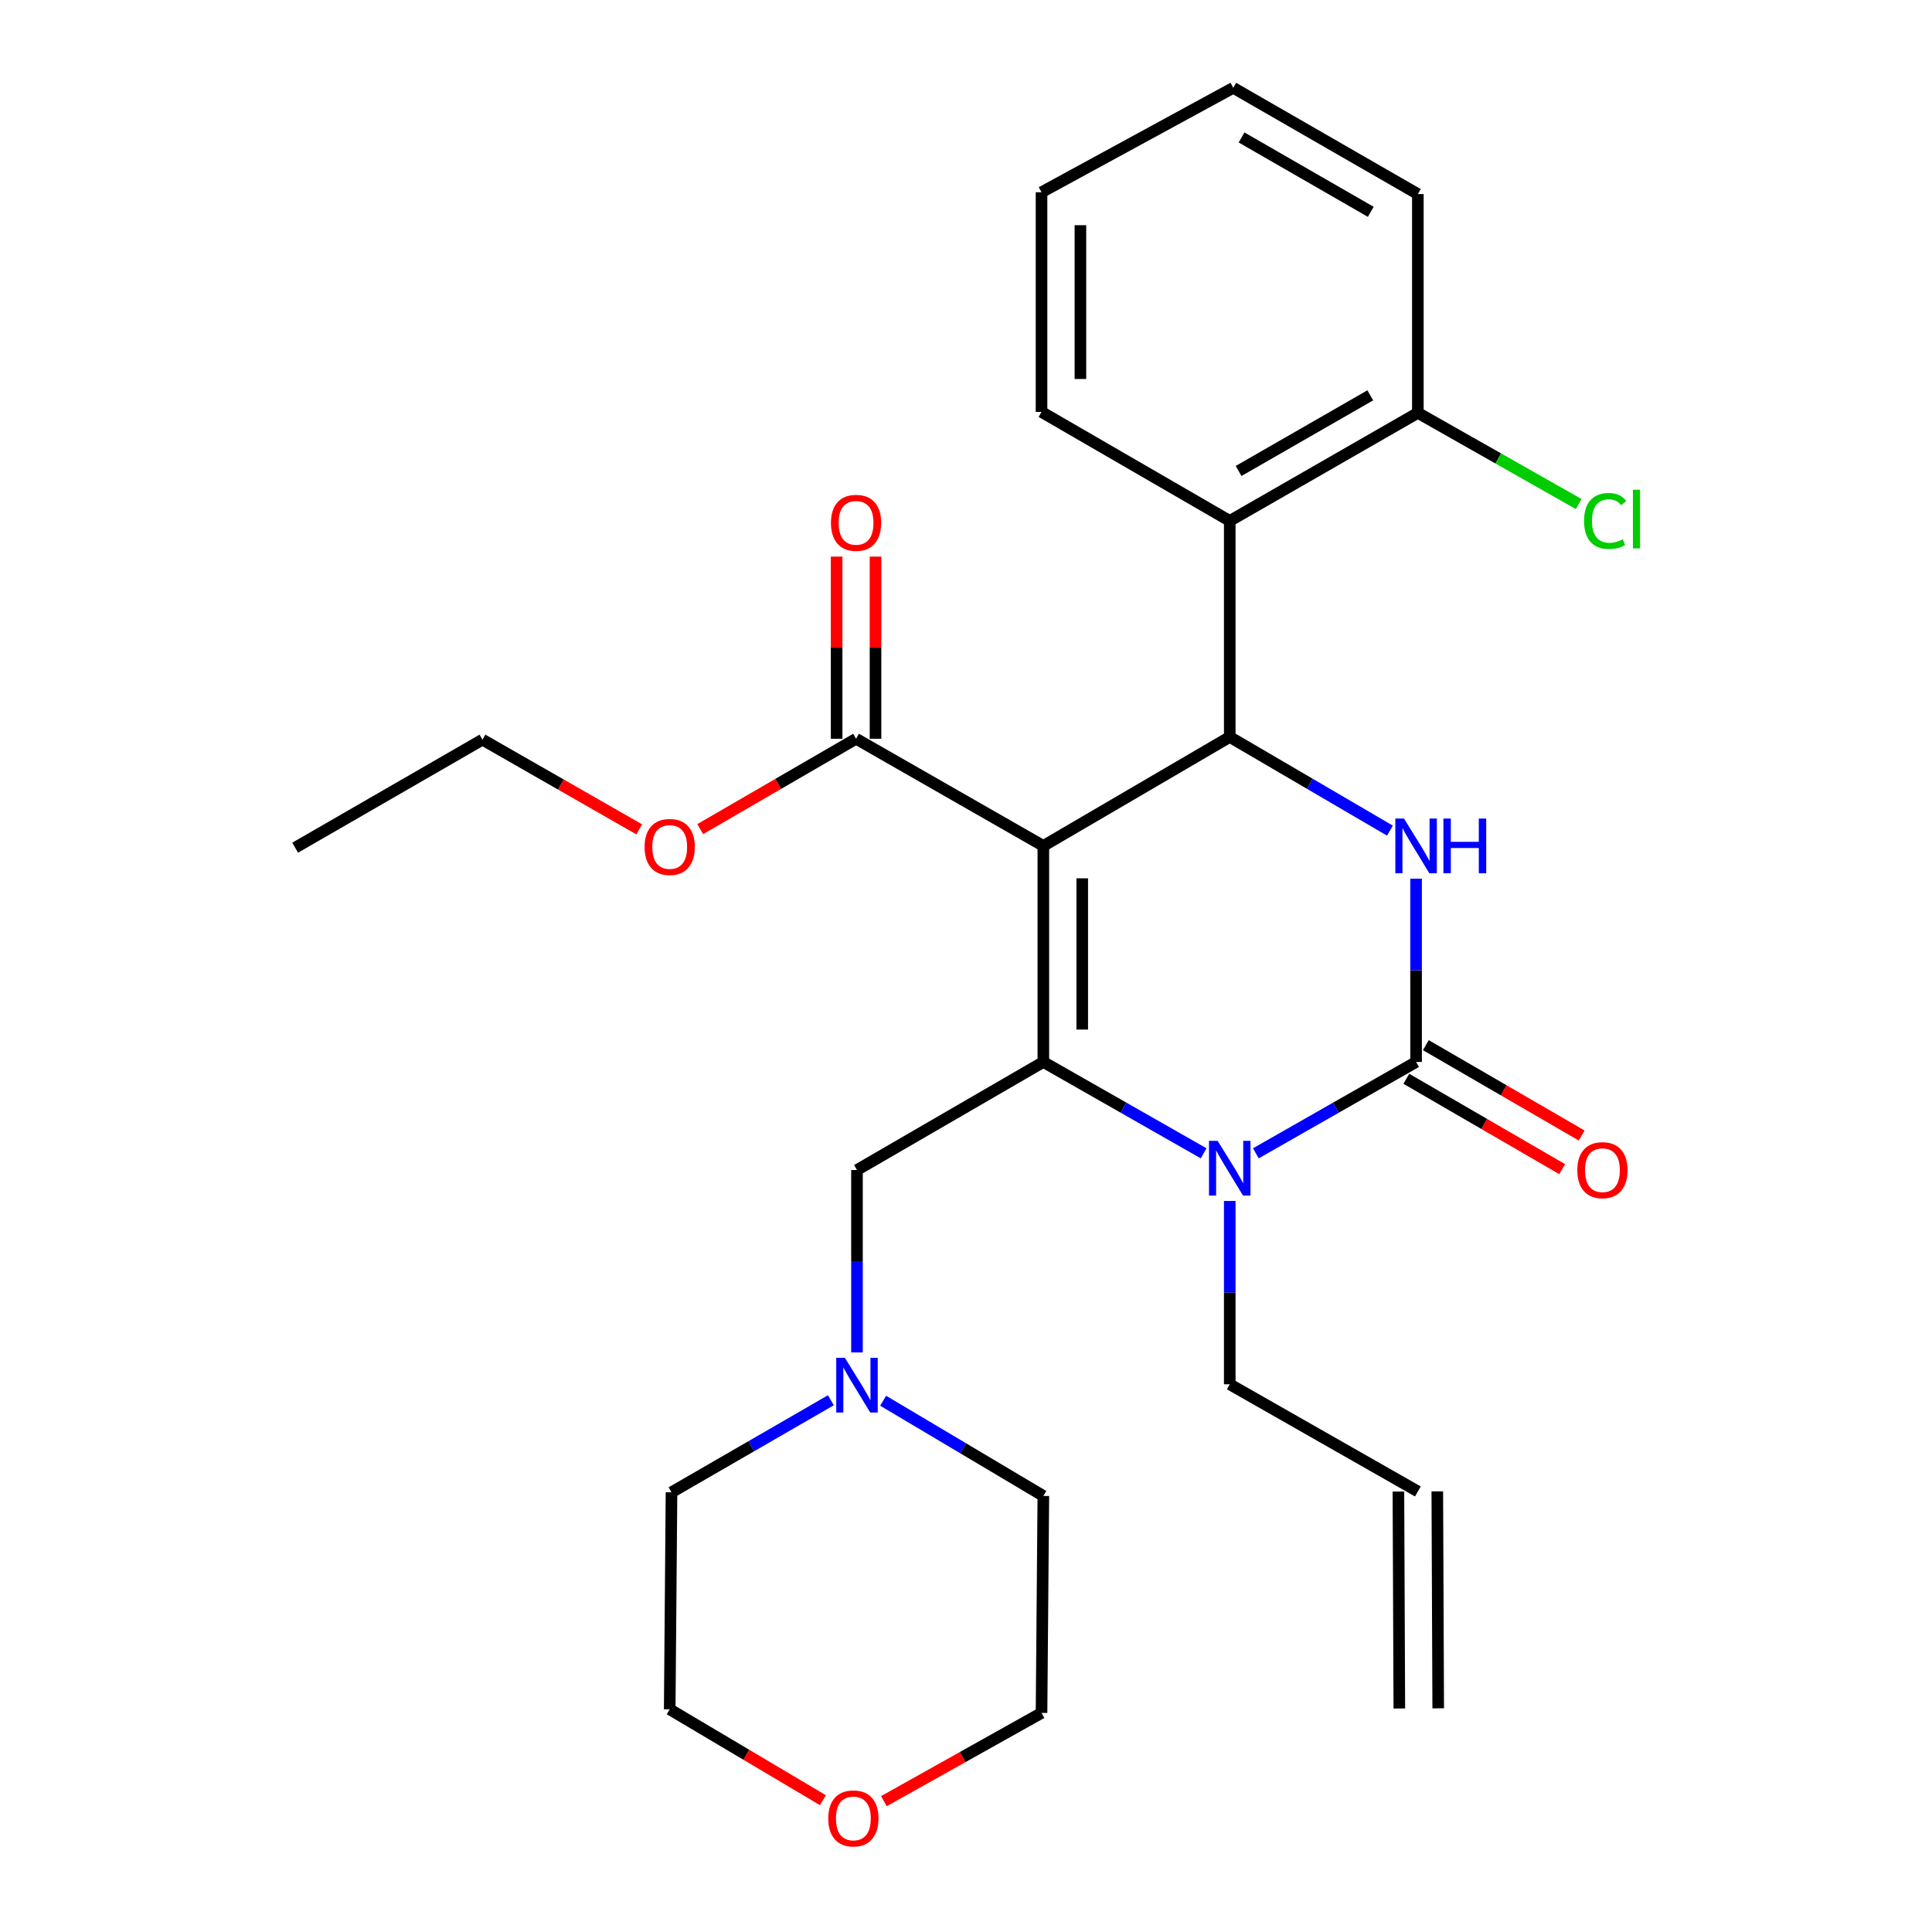 <?xml version='1.0' encoding='iso-8859-1'?>
<svg version='1.1' baseProfile='full'
              xmlns='http://www.w3.org/2000/svg'
                      xmlns:rdkit='http://www.rdkit.org/xml'
                      xmlns:xlink='http://www.w3.org/1999/xlink'
                  xml:space='preserve'
width='1000px' height='1000px' viewBox='0 0 1000 1000'>
<!-- END OF HEADER -->
<rect style='opacity:1.0;fill:#FFFFFF;stroke:none' width='1000' height='1000' x='0' y='0'> </rect>
<path class='bond-0' d='M 540.032,437.849 L 540.032,549.675' style='fill:none;fill-rule:evenodd;stroke:#000000;stroke-width:6px;stroke-linecap:butt;stroke-linejoin:miter;stroke-opacity:1' />
<path class='bond-0' d='M 560.161,454.623 L 560.161,532.901' style='fill:none;fill-rule:evenodd;stroke:#000000;stroke-width:6px;stroke-linecap:butt;stroke-linejoin:miter;stroke-opacity:1' />
<path class='bond-2' d='M 540.032,437.849 L 636.515,381.445' style='fill:none;fill-rule:evenodd;stroke:#000000;stroke-width:6px;stroke-linecap:butt;stroke-linejoin:miter;stroke-opacity:1' />
<path class='bond-6' d='M 540.032,437.849 L 443.102,382.384' style='fill:none;fill-rule:evenodd;stroke:#000000;stroke-width:6px;stroke-linecap:butt;stroke-linejoin:miter;stroke-opacity:1' />
<path class='bond-3' d='M 540.032,549.675 L 581.515,573.316' style='fill:none;fill-rule:evenodd;stroke:#000000;stroke-width:6px;stroke-linecap:butt;stroke-linejoin:miter;stroke-opacity:1' />
<path class='bond-3' d='M 581.515,573.316 L 622.999,596.956' style='fill:none;fill-rule:evenodd;stroke:#0000FF;stroke-width:6px;stroke-linecap:butt;stroke-linejoin:miter;stroke-opacity:1' />
<path class='bond-7' d='M 540.032,549.675 L 443.572,605.598' style='fill:none;fill-rule:evenodd;stroke:#000000;stroke-width:6px;stroke-linecap:butt;stroke-linejoin:miter;stroke-opacity:1' />
<path class='bond-1' d='M 732.964,549.675 L 732.964,502.24' style='fill:none;fill-rule:evenodd;stroke:#000000;stroke-width:6px;stroke-linecap:butt;stroke-linejoin:miter;stroke-opacity:1' />
<path class='bond-1' d='M 732.964,502.24 L 732.964,454.805' style='fill:none;fill-rule:evenodd;stroke:#0000FF;stroke-width:6px;stroke-linecap:butt;stroke-linejoin:miter;stroke-opacity:1' />
<path class='bond-9' d='M 727.916,558.381 L 768.247,581.766' style='fill:none;fill-rule:evenodd;stroke:#000000;stroke-width:6px;stroke-linecap:butt;stroke-linejoin:miter;stroke-opacity:1' />
<path class='bond-9' d='M 768.247,581.766 L 808.578,605.151' style='fill:none;fill-rule:evenodd;stroke:#FF0000;stroke-width:6px;stroke-linecap:butt;stroke-linejoin:miter;stroke-opacity:1' />
<path class='bond-9' d='M 738.012,540.968 L 778.343,564.353' style='fill:none;fill-rule:evenodd;stroke:#000000;stroke-width:6px;stroke-linecap:butt;stroke-linejoin:miter;stroke-opacity:1' />
<path class='bond-9' d='M 778.343,564.353 L 818.674,587.738' style='fill:none;fill-rule:evenodd;stroke:#FF0000;stroke-width:6px;stroke-linecap:butt;stroke-linejoin:miter;stroke-opacity:1' />
<path class='bond-28' d='M 732.964,549.675 L 691.497,573.314' style='fill:none;fill-rule:evenodd;stroke:#000000;stroke-width:6px;stroke-linecap:butt;stroke-linejoin:miter;stroke-opacity:1' />
<path class='bond-28' d='M 691.497,573.314 L 650.03,596.954' style='fill:none;fill-rule:evenodd;stroke:#0000FF;stroke-width:6px;stroke-linecap:butt;stroke-linejoin:miter;stroke-opacity:1' />
<path class='bond-4' d='M 636.515,381.445 L 677.973,405.69' style='fill:none;fill-rule:evenodd;stroke:#000000;stroke-width:6px;stroke-linecap:butt;stroke-linejoin:miter;stroke-opacity:1' />
<path class='bond-4' d='M 677.973,405.69 L 719.431,429.935' style='fill:none;fill-rule:evenodd;stroke:#0000FF;stroke-width:6px;stroke-linecap:butt;stroke-linejoin:miter;stroke-opacity:1' />
<path class='bond-5' d='M 636.515,381.445 L 636.515,269.619' style='fill:none;fill-rule:evenodd;stroke:#000000;stroke-width:6px;stroke-linecap:butt;stroke-linejoin:miter;stroke-opacity:1' />
<path class='bond-13' d='M 636.515,621.615 L 636.515,669.061' style='fill:none;fill-rule:evenodd;stroke:#0000FF;stroke-width:6px;stroke-linecap:butt;stroke-linejoin:miter;stroke-opacity:1' />
<path class='bond-13' d='M 636.515,669.061 L 636.515,716.507' style='fill:none;fill-rule:evenodd;stroke:#000000;stroke-width:6px;stroke-linecap:butt;stroke-linejoin:miter;stroke-opacity:1' />
<path class='bond-10' d='M 636.515,269.619 L 733.881,213.696' style='fill:none;fill-rule:evenodd;stroke:#000000;stroke-width:6px;stroke-linecap:butt;stroke-linejoin:miter;stroke-opacity:1' />
<path class='bond-10' d='M 641.095,243.777 L 709.251,204.63' style='fill:none;fill-rule:evenodd;stroke:#000000;stroke-width:6px;stroke-linecap:butt;stroke-linejoin:miter;stroke-opacity:1' />
<path class='bond-18' d='M 636.515,269.619 L 539.093,213.215' style='fill:none;fill-rule:evenodd;stroke:#000000;stroke-width:6px;stroke-linecap:butt;stroke-linejoin:miter;stroke-opacity:1' />
<path class='bond-11' d='M 453.166,382.384 L 453.166,335.238' style='fill:none;fill-rule:evenodd;stroke:#000000;stroke-width:6px;stroke-linecap:butt;stroke-linejoin:miter;stroke-opacity:1' />
<path class='bond-11' d='M 453.166,335.238 L 453.166,288.093' style='fill:none;fill-rule:evenodd;stroke:#FF0000;stroke-width:6px;stroke-linecap:butt;stroke-linejoin:miter;stroke-opacity:1' />
<path class='bond-11' d='M 433.038,382.384 L 433.038,335.238' style='fill:none;fill-rule:evenodd;stroke:#000000;stroke-width:6px;stroke-linecap:butt;stroke-linejoin:miter;stroke-opacity:1' />
<path class='bond-11' d='M 433.038,335.238 L 433.038,288.093' style='fill:none;fill-rule:evenodd;stroke:#FF0000;stroke-width:6px;stroke-linecap:butt;stroke-linejoin:miter;stroke-opacity:1' />
<path class='bond-16' d='M 443.102,382.384 L 402.765,405.769' style='fill:none;fill-rule:evenodd;stroke:#000000;stroke-width:6px;stroke-linecap:butt;stroke-linejoin:miter;stroke-opacity:1' />
<path class='bond-16' d='M 402.765,405.769 L 362.429,429.155' style='fill:none;fill-rule:evenodd;stroke:#FF0000;stroke-width:6px;stroke-linecap:butt;stroke-linejoin:miter;stroke-opacity:1' />
<path class='bond-8' d='M 443.572,605.598 L 443.572,652.81' style='fill:none;fill-rule:evenodd;stroke:#000000;stroke-width:6px;stroke-linecap:butt;stroke-linejoin:miter;stroke-opacity:1' />
<path class='bond-8' d='M 443.572,652.81 L 443.572,700.021' style='fill:none;fill-rule:evenodd;stroke:#0000FF;stroke-width:6px;stroke-linecap:butt;stroke-linejoin:miter;stroke-opacity:1' />
<path class='bond-19' d='M 457.117,725.016 L 498.574,749.657' style='fill:none;fill-rule:evenodd;stroke:#0000FF;stroke-width:6px;stroke-linecap:butt;stroke-linejoin:miter;stroke-opacity:1' />
<path class='bond-19' d='M 498.574,749.657 L 540.032,774.298' style='fill:none;fill-rule:evenodd;stroke:#000000;stroke-width:6px;stroke-linecap:butt;stroke-linejoin:miter;stroke-opacity:1' />
<path class='bond-20' d='M 430.06,724.77 L 388.815,748.595' style='fill:none;fill-rule:evenodd;stroke:#0000FF;stroke-width:6px;stroke-linecap:butt;stroke-linejoin:miter;stroke-opacity:1' />
<path class='bond-20' d='M 388.815,748.595 L 347.57,772.419' style='fill:none;fill-rule:evenodd;stroke:#000000;stroke-width:6px;stroke-linecap:butt;stroke-linejoin:miter;stroke-opacity:1' />
<path class='bond-17' d='M 733.881,213.696 L 775.504,237.296' style='fill:none;fill-rule:evenodd;stroke:#000000;stroke-width:6px;stroke-linecap:butt;stroke-linejoin:miter;stroke-opacity:1' />
<path class='bond-17' d='M 775.504,237.296 L 817.127,260.897' style='fill:none;fill-rule:evenodd;stroke:#00CC00;stroke-width:6px;stroke-linecap:butt;stroke-linejoin:miter;stroke-opacity:1' />
<path class='bond-23' d='M 733.881,213.696 L 733.881,100.45' style='fill:none;fill-rule:evenodd;stroke:#000000;stroke-width:6px;stroke-linecap:butt;stroke-linejoin:miter;stroke-opacity:1' />
<path class='bond-12' d='M 425.941,931.779 L 386.291,908.258' style='fill:none;fill-rule:evenodd;stroke:#FF0000;stroke-width:6px;stroke-linecap:butt;stroke-linejoin:miter;stroke-opacity:1' />
<path class='bond-12' d='M 386.291,908.258 L 346.641,884.737' style='fill:none;fill-rule:evenodd;stroke:#000000;stroke-width:6px;stroke-linecap:butt;stroke-linejoin:miter;stroke-opacity:1' />
<path class='bond-30' d='M 457.494,932.289 L 498.294,909.447' style='fill:none;fill-rule:evenodd;stroke:#FF0000;stroke-width:6px;stroke-linecap:butt;stroke-linejoin:miter;stroke-opacity:1' />
<path class='bond-30' d='M 498.294,909.447 L 539.093,886.604' style='fill:none;fill-rule:evenodd;stroke:#000000;stroke-width:6px;stroke-linecap:butt;stroke-linejoin:miter;stroke-opacity:1' />
<path class='bond-14' d='M 636.515,716.507 L 733.881,771.972' style='fill:none;fill-rule:evenodd;stroke:#000000;stroke-width:6px;stroke-linecap:butt;stroke-linejoin:miter;stroke-opacity:1' />
<path class='bond-15' d='M 723.817,772.014 L 724.287,884.309' style='fill:none;fill-rule:evenodd;stroke:#000000;stroke-width:6px;stroke-linecap:butt;stroke-linejoin:miter;stroke-opacity:1' />
<path class='bond-15' d='M 743.945,771.93 L 744.415,884.225' style='fill:none;fill-rule:evenodd;stroke:#000000;stroke-width:6px;stroke-linecap:butt;stroke-linejoin:miter;stroke-opacity:1' />
<path class='bond-24' d='M 330.85,429.271 L 290.286,406.057' style='fill:none;fill-rule:evenodd;stroke:#FF0000;stroke-width:6px;stroke-linecap:butt;stroke-linejoin:miter;stroke-opacity:1' />
<path class='bond-24' d='M 290.286,406.057 L 249.722,382.843' style='fill:none;fill-rule:evenodd;stroke:#000000;stroke-width:6px;stroke-linecap:butt;stroke-linejoin:miter;stroke-opacity:1' />
<path class='bond-25' d='M 539.093,213.215 L 539.093,99.511' style='fill:none;fill-rule:evenodd;stroke:#000000;stroke-width:6px;stroke-linecap:butt;stroke-linejoin:miter;stroke-opacity:1' />
<path class='bond-25' d='M 559.221,196.159 L 559.221,116.566' style='fill:none;fill-rule:evenodd;stroke:#000000;stroke-width:6px;stroke-linecap:butt;stroke-linejoin:miter;stroke-opacity:1' />
<path class='bond-22' d='M 540.032,774.298 L 539.093,886.604' style='fill:none;fill-rule:evenodd;stroke:#000000;stroke-width:6px;stroke-linecap:butt;stroke-linejoin:miter;stroke-opacity:1' />
<path class='bond-21' d='M 347.57,772.419 L 346.641,884.737' style='fill:none;fill-rule:evenodd;stroke:#000000;stroke-width:6px;stroke-linecap:butt;stroke-linejoin:miter;stroke-opacity:1' />
<path class='bond-29' d='M 733.881,100.45 L 638.338,45.455' style='fill:none;fill-rule:evenodd;stroke:#000000;stroke-width:6px;stroke-linecap:butt;stroke-linejoin:miter;stroke-opacity:1' />
<path class='bond-29' d='M 709.508,109.646 L 642.628,71.149' style='fill:none;fill-rule:evenodd;stroke:#000000;stroke-width:6px;stroke-linecap:butt;stroke-linejoin:miter;stroke-opacity:1' />
<path class='bond-26' d='M 249.722,382.843 L 152.77,438.766' style='fill:none;fill-rule:evenodd;stroke:#000000;stroke-width:6px;stroke-linecap:butt;stroke-linejoin:miter;stroke-opacity:1' />
<path class='bond-27' d='M 539.093,99.511 L 638.338,45.455' style='fill:none;fill-rule:evenodd;stroke:#000000;stroke-width:6px;stroke-linecap:butt;stroke-linejoin:miter;stroke-opacity:1' />
<path  class='atom-4' d='M 630.255 590.499
L 639.535 605.499
Q 640.455 606.979, 641.935 609.659
Q 643.415 612.339, 643.495 612.499
L 643.495 590.499
L 647.255 590.499
L 647.255 618.819
L 643.375 618.819
L 633.415 602.419
Q 632.255 600.499, 631.015 598.299
Q 629.815 596.099, 629.455 595.419
L 629.455 618.819
L 625.775 618.819
L 625.775 590.499
L 630.255 590.499
' fill='#0000FF'/>
<path  class='atom-5' d='M 726.704 423.689
L 735.984 438.689
Q 736.904 440.169, 738.384 442.849
Q 739.864 445.529, 739.944 445.689
L 739.944 423.689
L 743.704 423.689
L 743.704 452.009
L 739.824 452.009
L 729.864 435.609
Q 728.704 433.689, 727.464 431.489
Q 726.264 429.289, 725.904 428.609
L 725.904 452.009
L 722.224 452.009
L 722.224 423.689
L 726.704 423.689
' fill='#0000FF'/>
<path  class='atom-5' d='M 747.104 423.689
L 750.944 423.689
L 750.944 435.729
L 765.424 435.729
L 765.424 423.689
L 769.264 423.689
L 769.264 452.009
L 765.424 452.009
L 765.424 438.929
L 750.944 438.929
L 750.944 452.009
L 747.104 452.009
L 747.104 423.689
' fill='#0000FF'/>
<path  class='atom-9' d='M 437.312 702.805
L 446.592 717.805
Q 447.512 719.285, 448.992 721.965
Q 450.472 724.645, 450.552 724.805
L 450.552 702.805
L 454.312 702.805
L 454.312 731.125
L 450.432 731.125
L 440.472 714.725
Q 439.312 712.805, 438.072 710.605
Q 436.872 708.405, 436.512 707.725
L 436.512 731.125
L 432.832 731.125
L 432.832 702.805
L 437.312 702.805
' fill='#0000FF'/>
<path  class='atom-10' d='M 816.413 605.678
Q 816.413 598.878, 819.773 595.078
Q 823.133 591.278, 829.413 591.278
Q 835.693 591.278, 839.053 595.078
Q 842.413 598.878, 842.413 605.678
Q 842.413 612.558, 839.013 616.478
Q 835.613 620.358, 829.413 620.358
Q 823.173 620.358, 819.773 616.478
Q 816.413 612.598, 816.413 605.678
M 829.413 617.158
Q 833.733 617.158, 836.053 614.278
Q 838.413 611.358, 838.413 605.678
Q 838.413 600.118, 836.053 597.318
Q 833.733 594.478, 829.413 594.478
Q 825.093 594.478, 822.733 597.278
Q 820.413 600.078, 820.413 605.678
Q 820.413 611.398, 822.733 614.278
Q 825.093 617.158, 829.413 617.158
' fill='#FF0000'/>
<path  class='atom-12' d='M 430.102 270.616
Q 430.102 263.816, 433.462 260.016
Q 436.822 256.216, 443.102 256.216
Q 449.382 256.216, 452.742 260.016
Q 456.102 263.816, 456.102 270.616
Q 456.102 277.496, 452.702 281.416
Q 449.302 285.296, 443.102 285.296
Q 436.862 285.296, 433.462 281.416
Q 430.102 277.536, 430.102 270.616
M 443.102 282.096
Q 447.422 282.096, 449.742 279.216
Q 452.102 276.296, 452.102 270.616
Q 452.102 265.056, 449.742 262.256
Q 447.422 259.416, 443.102 259.416
Q 438.782 259.416, 436.422 262.216
Q 434.102 265.016, 434.102 270.616
Q 434.102 276.336, 436.422 279.216
Q 438.782 282.096, 443.102 282.096
' fill='#FF0000'/>
<path  class='atom-13' d='M 428.704 941.21
Q 428.704 934.41, 432.064 930.61
Q 435.424 926.81, 441.704 926.81
Q 447.984 926.81, 451.344 930.61
Q 454.704 934.41, 454.704 941.21
Q 454.704 948.09, 451.304 952.01
Q 447.904 955.89, 441.704 955.89
Q 435.464 955.89, 432.064 952.01
Q 428.704 948.13, 428.704 941.21
M 441.704 952.69
Q 446.024 952.69, 448.344 949.81
Q 450.704 946.89, 450.704 941.21
Q 450.704 935.65, 448.344 932.85
Q 446.024 930.01, 441.704 930.01
Q 437.384 930.01, 435.024 932.81
Q 432.704 935.61, 432.704 941.21
Q 432.704 946.93, 435.024 949.81
Q 437.384 952.69, 441.704 952.69
' fill='#FF0000'/>
<path  class='atom-17' d='M 333.641 438.388
Q 333.641 431.588, 337.001 427.788
Q 340.361 423.988, 346.641 423.988
Q 352.921 423.988, 356.281 427.788
Q 359.641 431.588, 359.641 438.388
Q 359.641 445.268, 356.241 449.188
Q 352.841 453.068, 346.641 453.068
Q 340.401 453.068, 337.001 449.188
Q 333.641 445.308, 333.641 438.388
M 346.641 449.868
Q 350.961 449.868, 353.281 446.988
Q 355.641 444.068, 355.641 438.388
Q 355.641 432.828, 353.281 430.028
Q 350.961 427.188, 346.641 427.188
Q 342.321 427.188, 339.961 429.988
Q 337.641 432.788, 337.641 438.388
Q 337.641 444.108, 339.961 446.988
Q 342.321 449.868, 346.641 449.868
' fill='#FF0000'/>
<path  class='atom-18' d='M 819.914 269.649
Q 819.914 262.609, 823.194 258.929
Q 826.514 255.209, 832.794 255.209
Q 838.634 255.209, 841.754 259.329
L 839.114 261.489
Q 836.834 258.489, 832.794 258.489
Q 828.514 258.489, 826.234 261.369
Q 823.994 264.209, 823.994 269.649
Q 823.994 275.249, 826.314 278.129
Q 828.674 281.009, 833.234 281.009
Q 836.354 281.009, 839.994 279.129
L 841.114 282.129
Q 839.634 283.089, 837.394 283.649
Q 835.154 284.209, 832.674 284.209
Q 826.514 284.209, 823.194 280.449
Q 819.914 276.689, 819.914 269.649
' fill='#00CC00'/>
<path  class='atom-18' d='M 845.194 253.489
L 848.874 253.489
L 848.874 283.849
L 845.194 283.849
L 845.194 253.489
' fill='#00CC00'/>
</svg>
